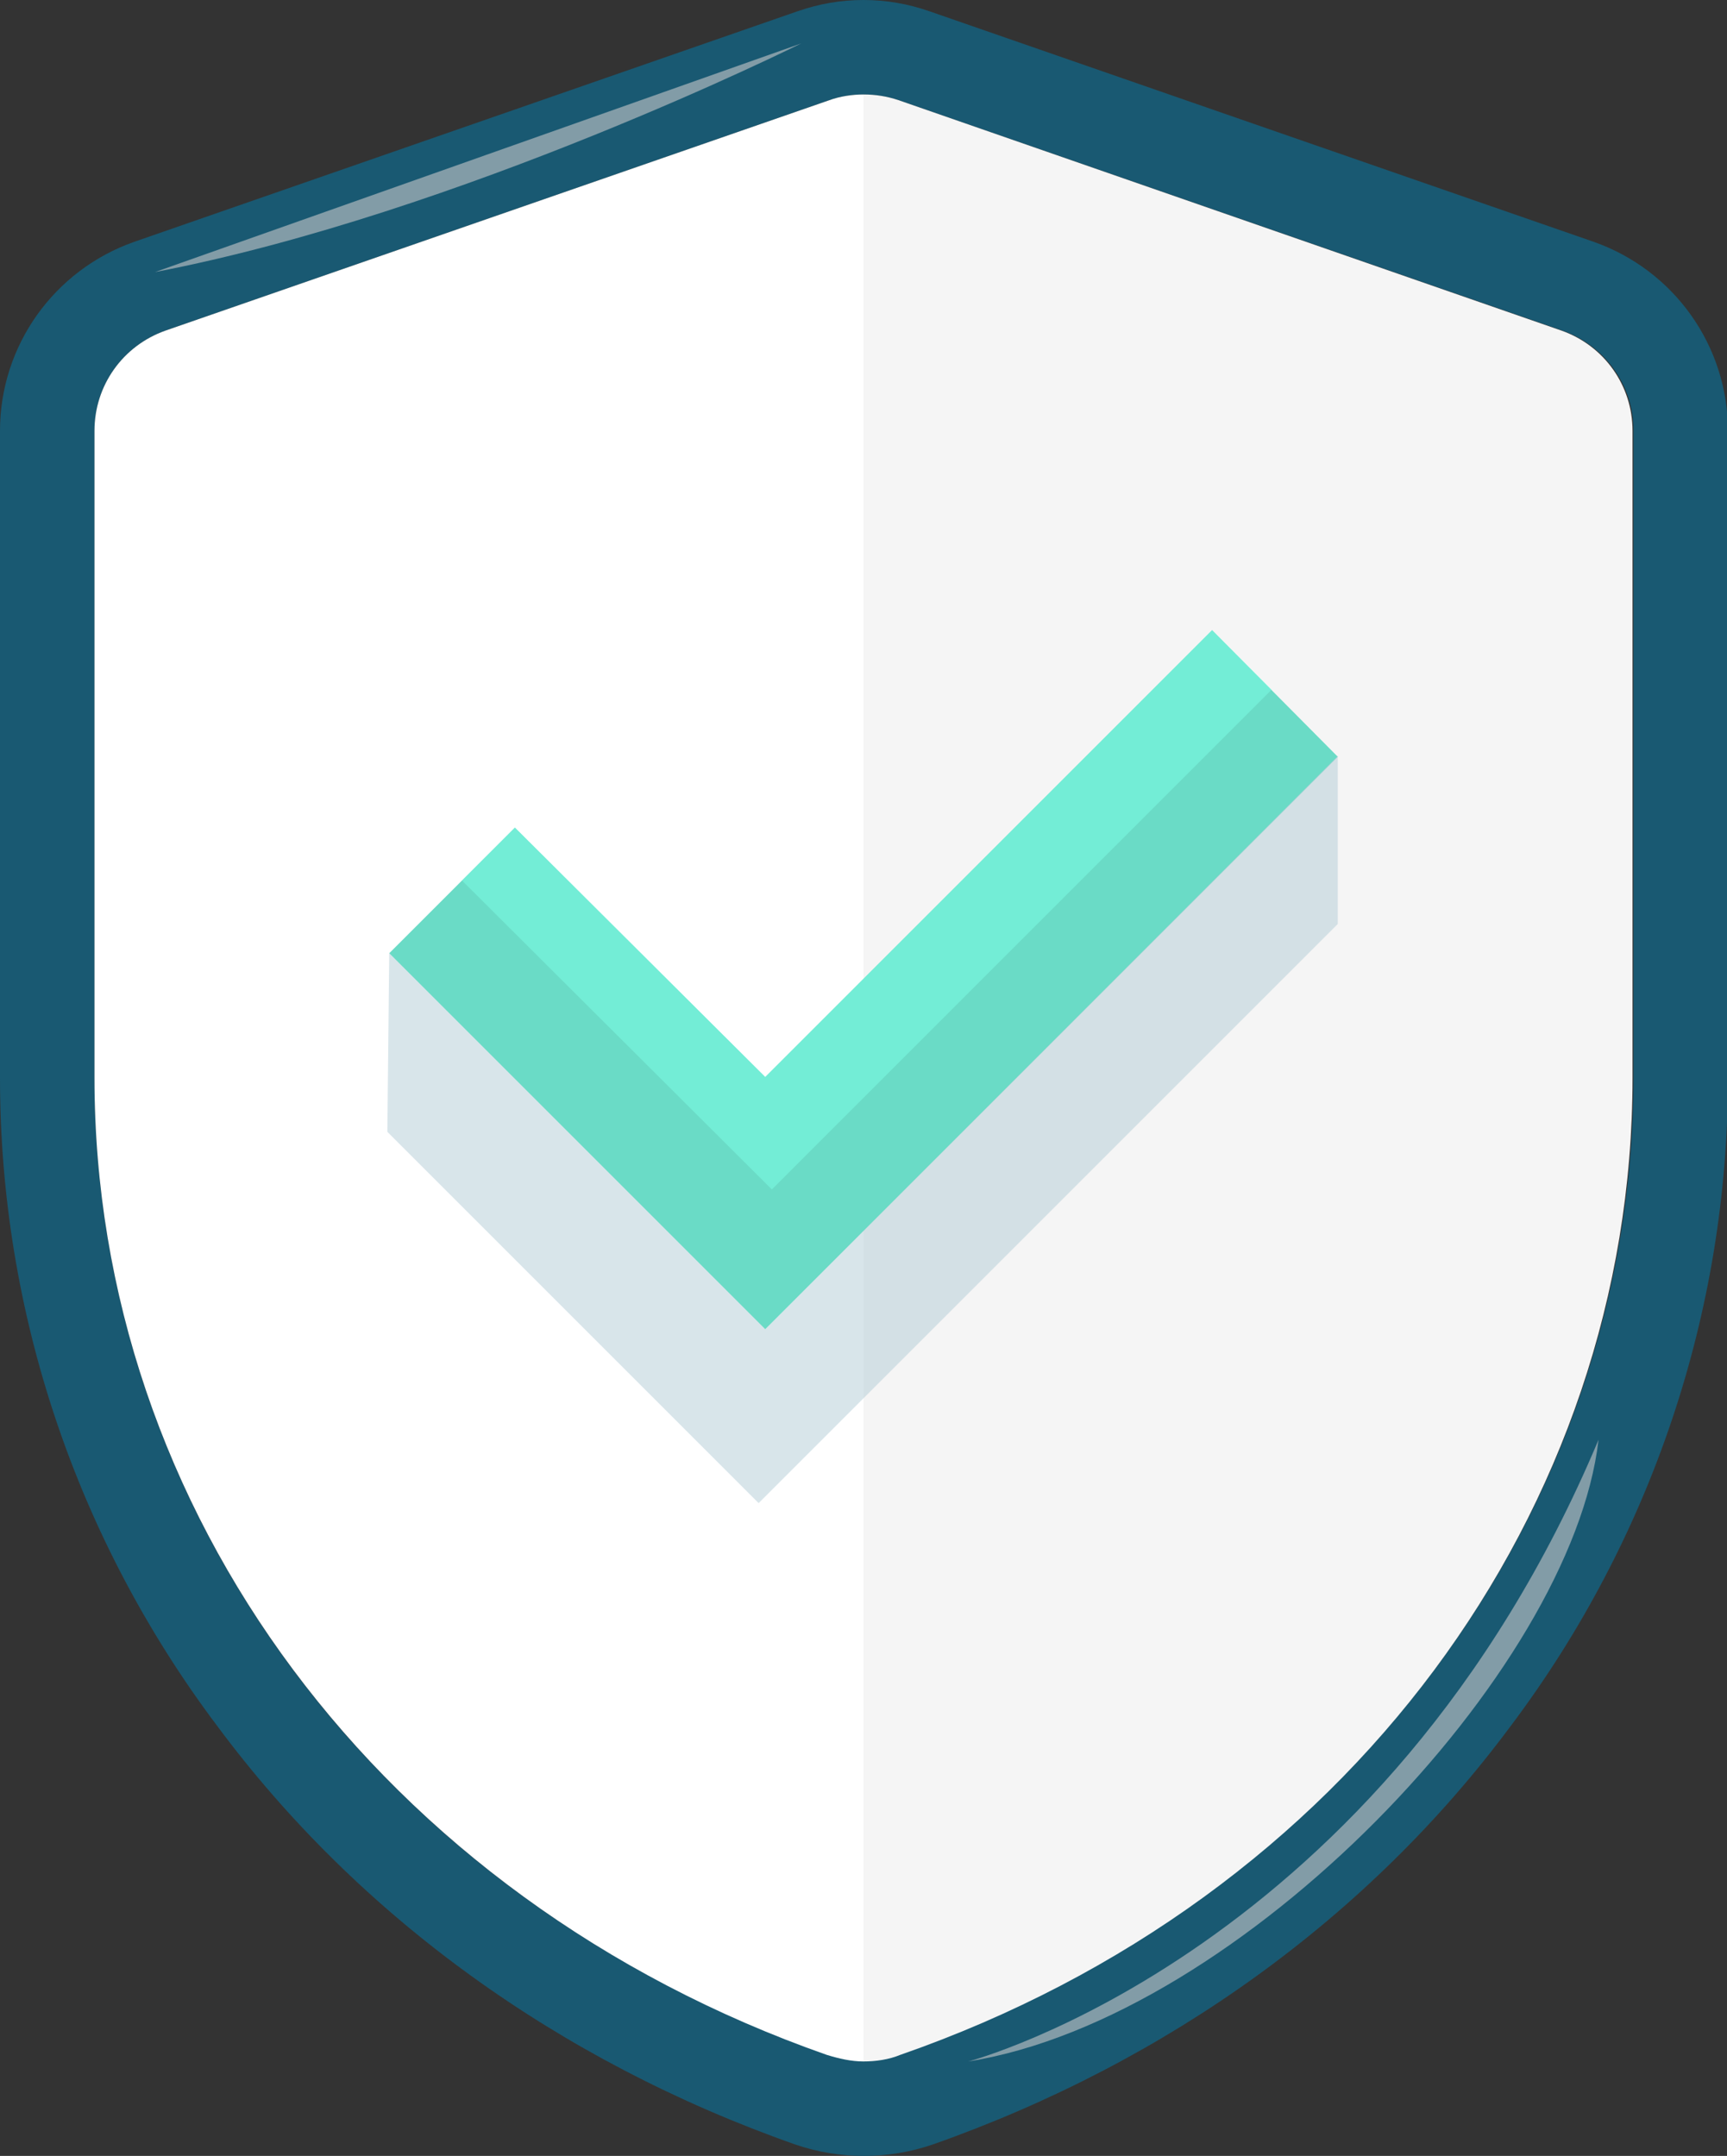 <svg xmlns="http://www.w3.org/2000/svg"
	 width="182.8px" height="228.2px" viewBox="0 0 182.8 228.2"
	 class="c-icon__svg" aria-hidden="true">
<rect x="0" y="0" width="182.8" height="228.2" fill="#333333" stroke="none"/>
<style type="text/css">
	.st0{fill:#195972;}
	.st1{fill:#FFFFFF;}
	.st2{fill:#F5F5F5;}
	.st3{fill:#6ADBC6;}
	.st4{opacity:0.5;fill:#B3CDD7;enable-background:new    ;}
	.st5{fill:#829CA7;}
	.st6{opacity:0.5;fill:#7DFFE6;enable-background:new    ;}
</style>
<g>
	<g id="Calque_2_1_">
		<g id="Illustrations">
			<path fill="#195972"   d="M91.4,10c1.2,0,2.5,0.2,3.7,0.6L165.4,35c4.5,1.6,7.5,5.8,7.5,10.5v68.5c0,45.7-30.1,86.8-77.5,103.4
				c-2.6,0.9-5.3,0.9-7.9,0C40.2,201,10,159.8,10,114.1V45.6c0-4.8,3-9,7.5-10.6l70.3-24.4C88.9,10.2,90.2,10,91.4,10 M91.4,0
				c-2.4,0-4.7,0.4-7,1.2L14.2,25.6c-8.5,3-14.2,11-14.2,20v68.5c0,24.8,8.1,48.8,23,68.6c15,20.2,36.2,35.5,61.2,44.3
				c4.7,1.6,9.8,1.6,14.5,0c25-8.8,46.2-24.1,61.2-44.3c14.9-19.8,23-43.9,23-68.6V45.6c0-9-5.7-17-14.2-20L98.4,1.2
				C96.1,0.4,93.8,0,91.4,0z"/>
			<path fill="#FFFFFF"   d="M87.8,10.6L17.5,35C13,36.6,10,40.8,10,45.6v68.5c0,45.7,30.2,86.8,77.5,103.4c1.3,0.4,2.6,0.7,3.9,0.7V10
				C90.2,10,88.9,10.2,87.8,10.6z"/>
			<path fill="#F5F5F5"   d="M172.8,114.1V45.6c0-4.8-3-9-7.5-10.6L95.1,10.6c-1.2-0.4-2.4-0.6-3.7-0.6v208.2c1.3,0,2.7-0.2,3.9-0.7
				C142.7,201,172.8,159.8,172.8,114.1z"/>
			<polygon fill="#6ADBC6"   points="81,140.7 41.2,100.9 54.5,87.6 81,114 128.3,66.7 141.6,80.1 			"/>
			<polygon fill="#B3CDD7"  style="opacity:0.5; enable-background:new;" points="41.2,100.9 81,140.7 141.6,80 141.6,97.8 80.3,159.1 41,119.8 			"/>
			<path fill="#829CA7" d="M16.4,28.8L84.8,4.6C84.8,4.6,48.7,22.6,16.4,28.8z"/>
			<path fill="#829CA7" d="M102.5,218.2c0,0,43.9-11.5,66.7-65.8C166.4,176.9,131.4,213.6,102.5,218.2z"/>
			<polygon fill="#7DFFE6"  style="opacity:0.5; enable-background:new;" points="81.7,125.9 134.6,73 128.3,66.7 81,114 54.5,87.6 48.9,93.2 			"/>
		</g>
	</g>
</g>
</svg>
